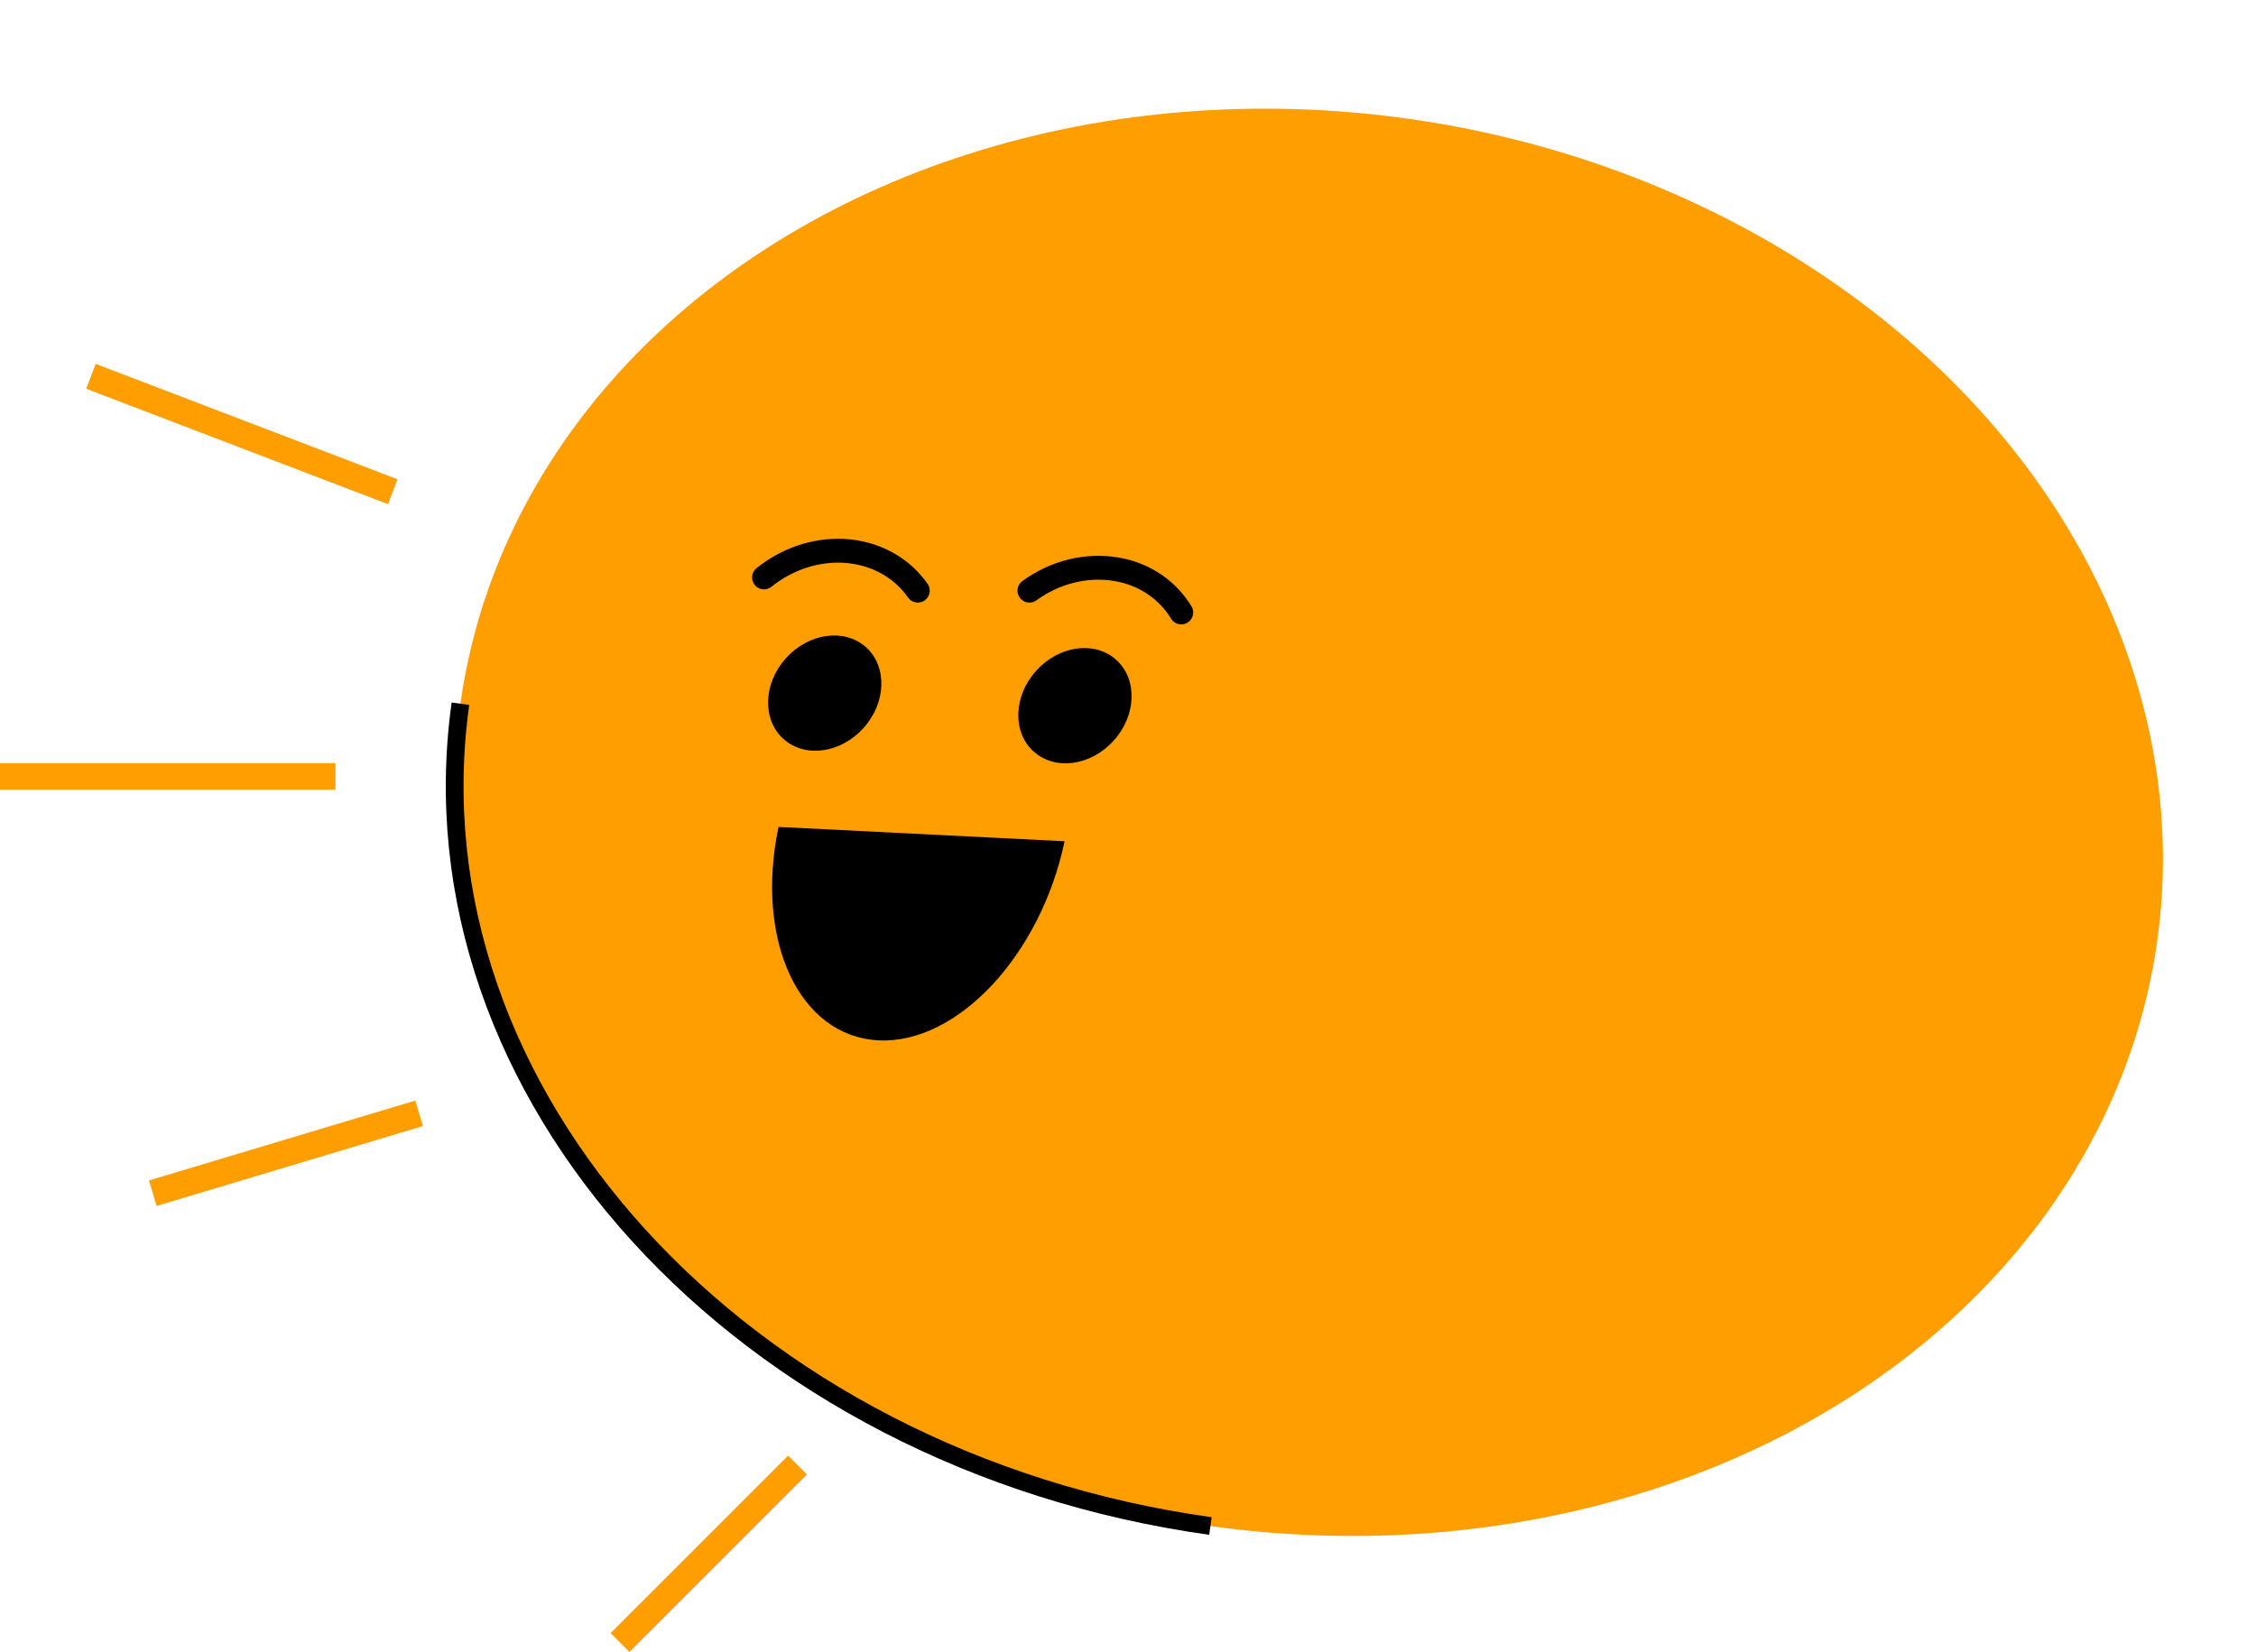 <?xml version="1.0" encoding="UTF-8"?> <svg xmlns="http://www.w3.org/2000/svg" width="587" height="430" viewBox="0 0 587 430" fill="none"><ellipse cx="340.552" cy="214" rx="222.896" ry="184.916" transform="rotate(7.96 340.552 214)" fill="#FF9E00"></ellipse><path d="M314.946 397.134C193.03 380.087 105.662 284.276 119.805 183.134" stroke="black" stroke-width="4.62"></path><path d="M203.844 192.303C198.272 187.284 198.567 177.874 204.502 171.286C210.438 164.698 219.766 163.427 225.337 168.446C230.909 173.466 230.614 182.876 224.679 189.464C218.743 196.052 209.415 197.323 203.844 192.303Z" fill="black"></path><path d="M268.946 195.578C263.375 190.559 263.67 181.149 269.605 174.561C275.54 167.973 284.868 166.702 290.44 171.721C296.012 176.741 295.717 186.151 289.781 192.739C283.846 199.327 274.518 200.598 268.946 195.578Z" fill="black"></path><path d="M238.806 153.705C234.646 147.771 227.777 143.797 219.522 143.354C211.932 142.971 204.546 145.632 198.795 150.271" stroke="black" stroke-width="6.208" stroke-linecap="round" stroke-linejoin="round"></path><path d="M267.852 153.711C274.377 148.972 282.596 146.761 290.661 148.173C298.053 149.48 303.894 153.696 307.355 159.39" stroke="black" stroke-width="6.208" stroke-linecap="round" stroke-linejoin="round"></path><path d="M276.999 218.928C270.799 248.538 249.062 271.801 228.55 270.74C207.948 269.696 196.368 244.81 202.568 215.201L276.999 218.928Z" fill="black"></path><path d="M87.268 202.071L3.4201e-05 202.071" stroke="#FF9E00" stroke-width="6.929"></path><line x1="102.2" y1="127.965" x2="23.666" y2="97.938" stroke="#FF9E00" stroke-width="6.929"></line><line x1="109.052" y1="289.734" x2="39.758" y2="310.522" stroke="#FF9E00" stroke-width="6.929"></line><line x1="207.518" y1="381.257" x2="161.322" y2="427.453" stroke="#FF9E00" stroke-width="6.929"></line></svg> 